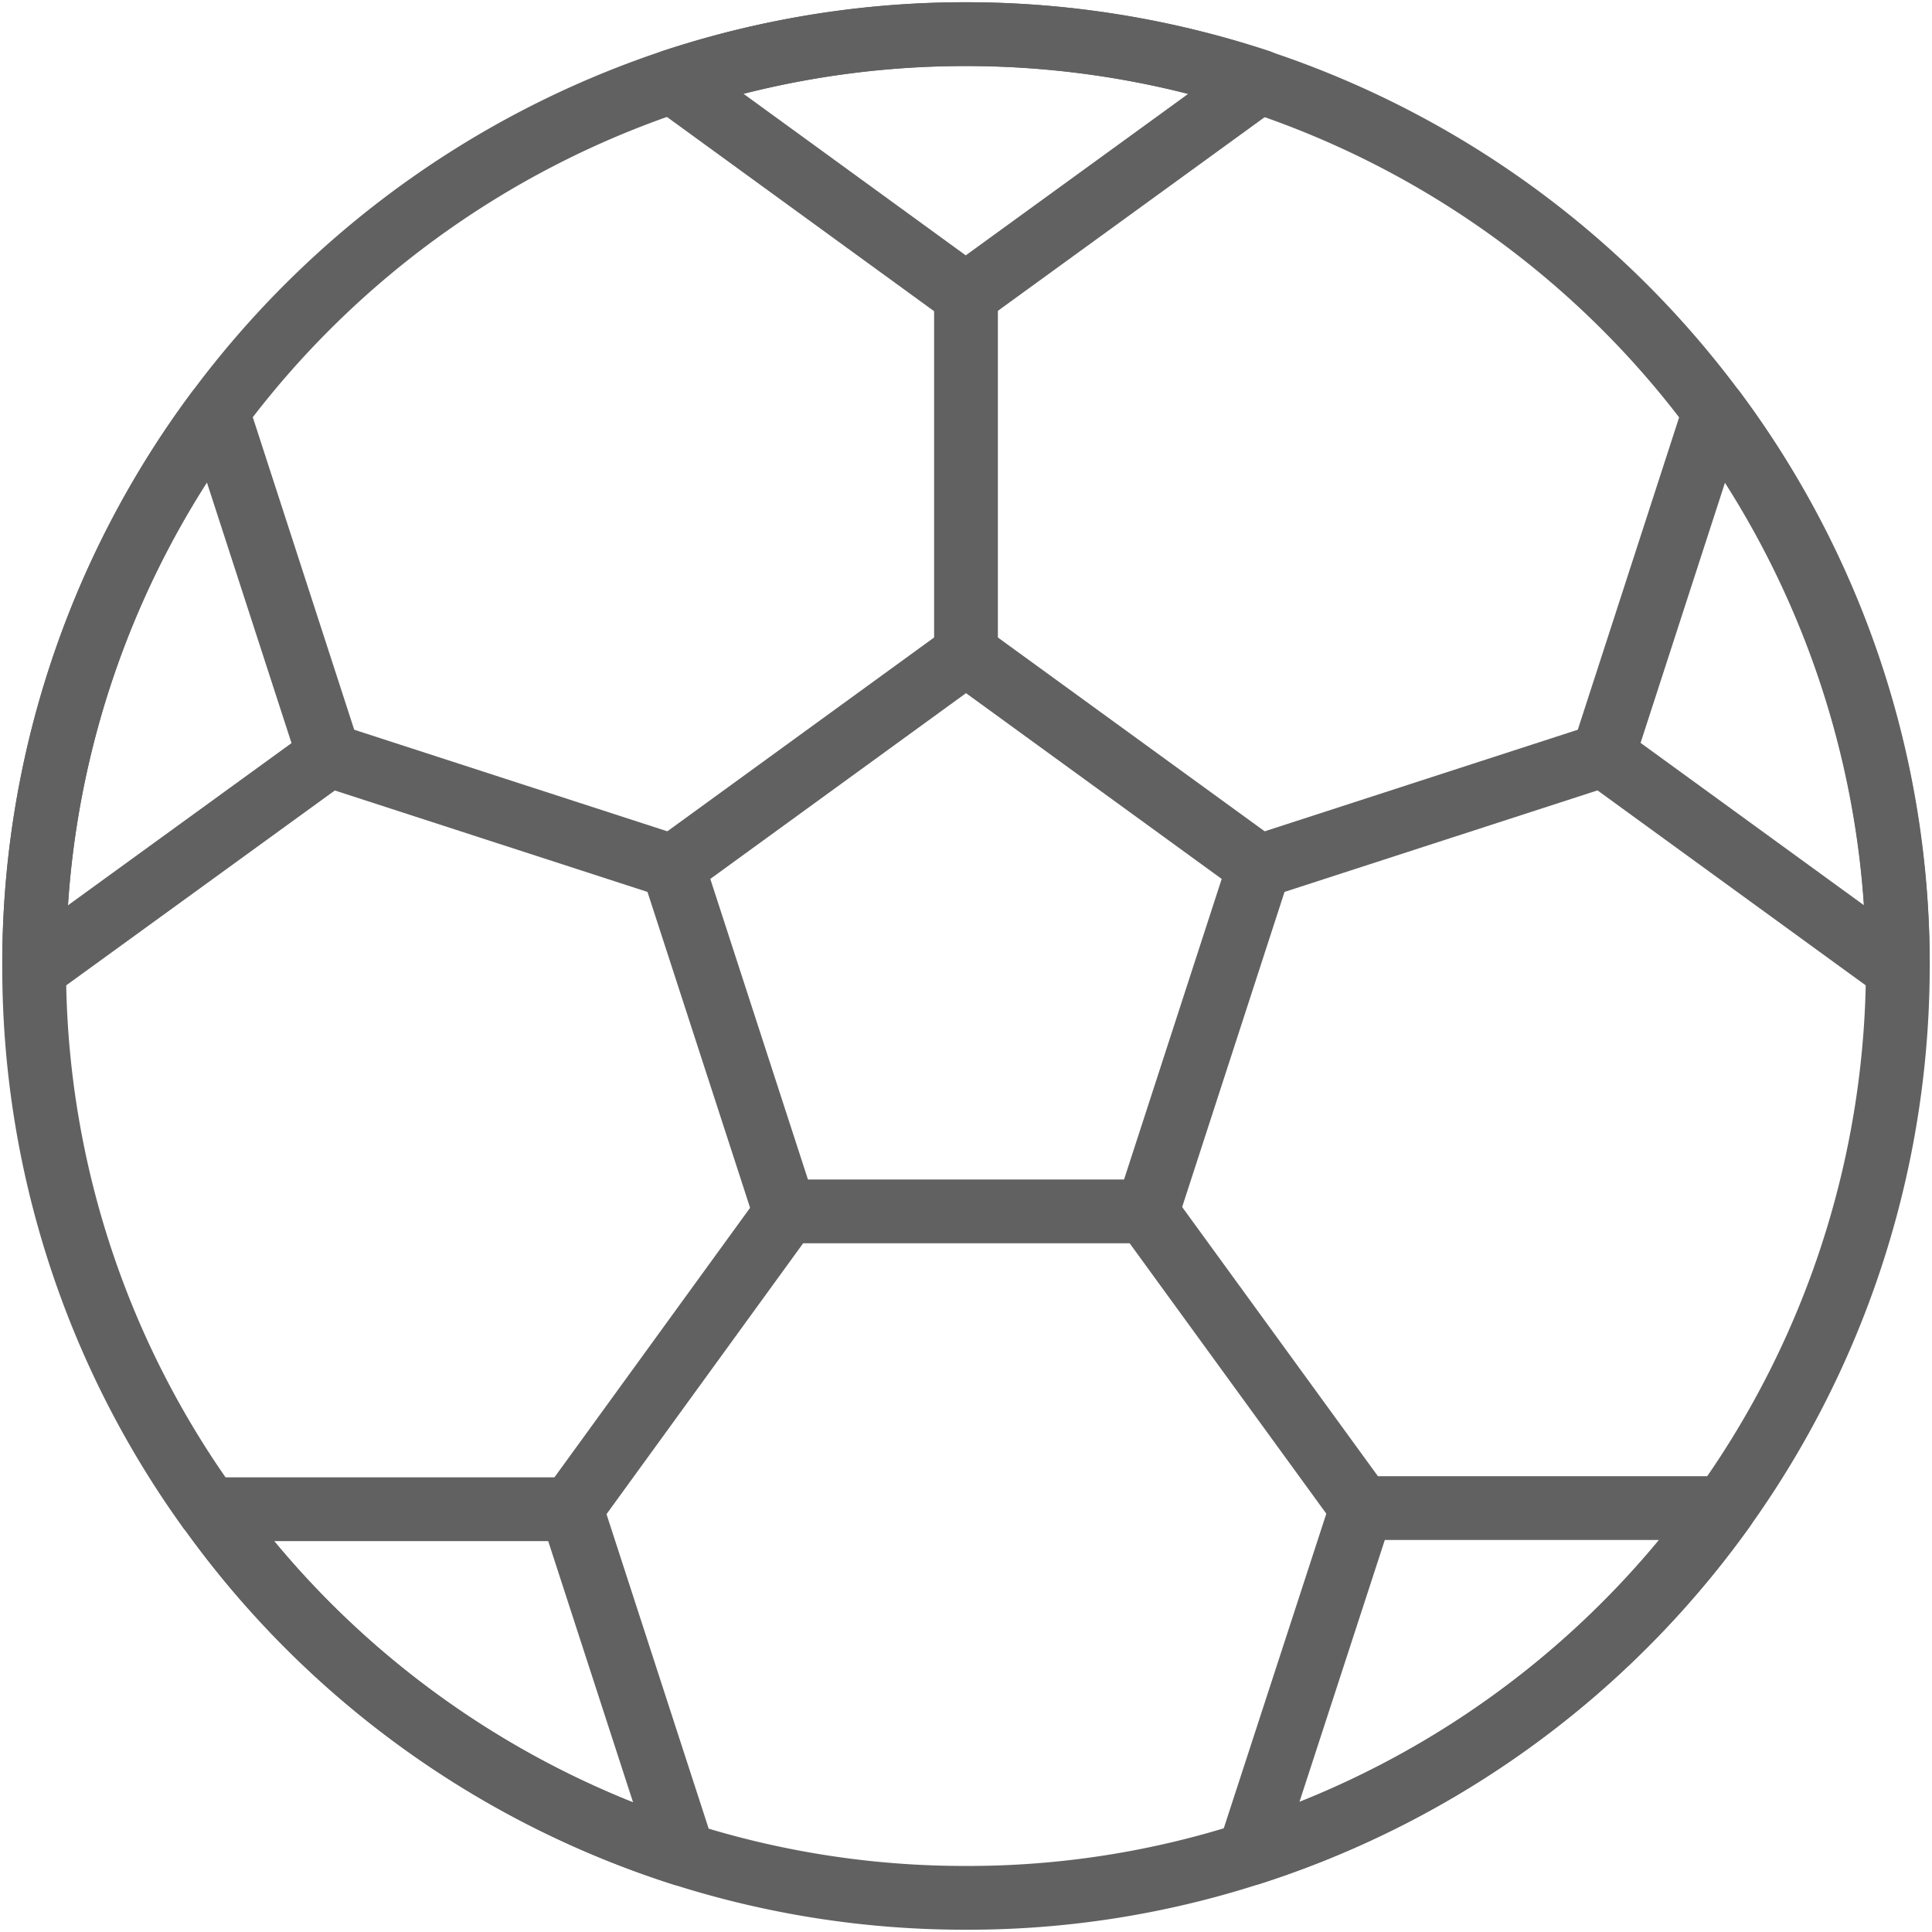 <svg xmlns="http://www.w3.org/2000/svg" xmlns:xlink="http://www.w3.org/1999/xlink" width="42.412" height="42.412" viewBox="0 0 42.412 42.412">
  <defs>
    <clipPath id="clip-path">
      <rect id="Rectangle_372" data-name="Rectangle 372" width="42.412" height="42.412" transform="translate(0 0)" fill="none" stroke="#626161" stroke-width="1.4"/>
    </clipPath>
  </defs>
  <g id="Group_283" data-name="Group 283" transform="translate(0 0)">
    <g id="Group_282" data-name="Group 282" clip-path="url(#clip-path)">
      <path id="Path_2817" data-name="Path 2817" d="M.75,21.21v.017a20.309,20.309,0,0,0,3.836,11.9h.009A20.365,20.365,0,0,0,21.21,41.662a20.161,20.161,0,0,0,6.242-.976,20.467,20.467,0,0,0,14.21-19.459V21.21a20.469,20.469,0,0,0-26.9-19.425A20.546,20.546,0,0,0,4.771,9.028,20.311,20.311,0,0,0,.75,21.21Z" fill="none" stroke="#626161" stroke-linecap="round" stroke-linejoin="round" stroke-width="1.4"/>
      <path id="Path_2818" data-name="Path 2818" d="M27.642,19.027l-6.436-4.676L14.77,19.027l2.458,7.566h7.956Z" fill="none" stroke="#626161" stroke-linecap="round" stroke-linejoin="round" stroke-width="1.4"/>
      <path id="Path_2819" data-name="Path 2819" d="M14.766,1.785v.008L21.2,6.471l6.444-4.678V1.785a20.553,20.553,0,0,0-12.88,0Z" fill="none" stroke="#626161" stroke-linecap="round" stroke-linejoin="round" stroke-width="1.4"/>
      <path id="Path_2820" data-name="Path 2820" d="M35.192,16.575l6.436,4.678.034-.026v-.016A20.307,20.307,0,0,0,37.64,9.029Z" fill="none" stroke="#626161" stroke-linecap="round" stroke-linejoin="round" stroke-width="1.4"/>
      <path id="Path_2821" data-name="Path 2821" d="M27.427,40.669l.025.017a20.433,20.433,0,0,0,10.39-7.58h-7.95Z" fill="none" stroke="#626161" stroke-linecap="round" stroke-linejoin="round" stroke-width="1.4"/>
      <path id="Path_2822" data-name="Path 2822" d="M4.595,33.131a20.443,20.443,0,0,0,10.4,7.572L15,40.694l-2.457-7.563Z" fill="none" stroke="#626161" stroke-linecap="round" stroke-linejoin="round" stroke-width="1.4"/>
      <path id="Path_2823" data-name="Path 2823" d="M.75,21.21v.017l.034.025L7.22,16.583v-.009L4.771,9.028A20.311,20.311,0,0,0,.75,21.21Z" fill="none" stroke="#626161" stroke-linecap="round" stroke-linejoin="round" stroke-width="1.4"/>
      <line id="Line_223" data-name="Line 223" y1="2.448" x2="7.546" transform="translate(27.646 16.575)" fill="none" stroke="#626161" stroke-linecap="round" stroke-linejoin="round" stroke-width="1.4"/>
      <line id="Line_224" data-name="Line 224" x2="4.736" y2="6.512" transform="translate(25.156 26.594)" fill="none" stroke="#626161" stroke-linecap="round" stroke-linejoin="round" stroke-width="1.4"/>
      <line id="Line_225" data-name="Line 225" y1="6.537" x2="4.745" transform="translate(12.528 26.594)" fill="none" stroke="#626161" stroke-linecap="round" stroke-linejoin="round" stroke-width="1.4"/>
      <line id="Line_226" data-name="Line 226" x2="7.546" y2="2.448" transform="translate(7.22 16.575)" fill="none" stroke="#626161" stroke-linecap="round" stroke-linejoin="round" stroke-width="1.4"/>
      <line id="Line_227" data-name="Line 227" y1="7.955" transform="translate(21.206 6.396)" fill="none" stroke="#626161" stroke-linecap="round" stroke-linejoin="round" stroke-width="1.4"/>
    </g>
  </g>
</svg>
